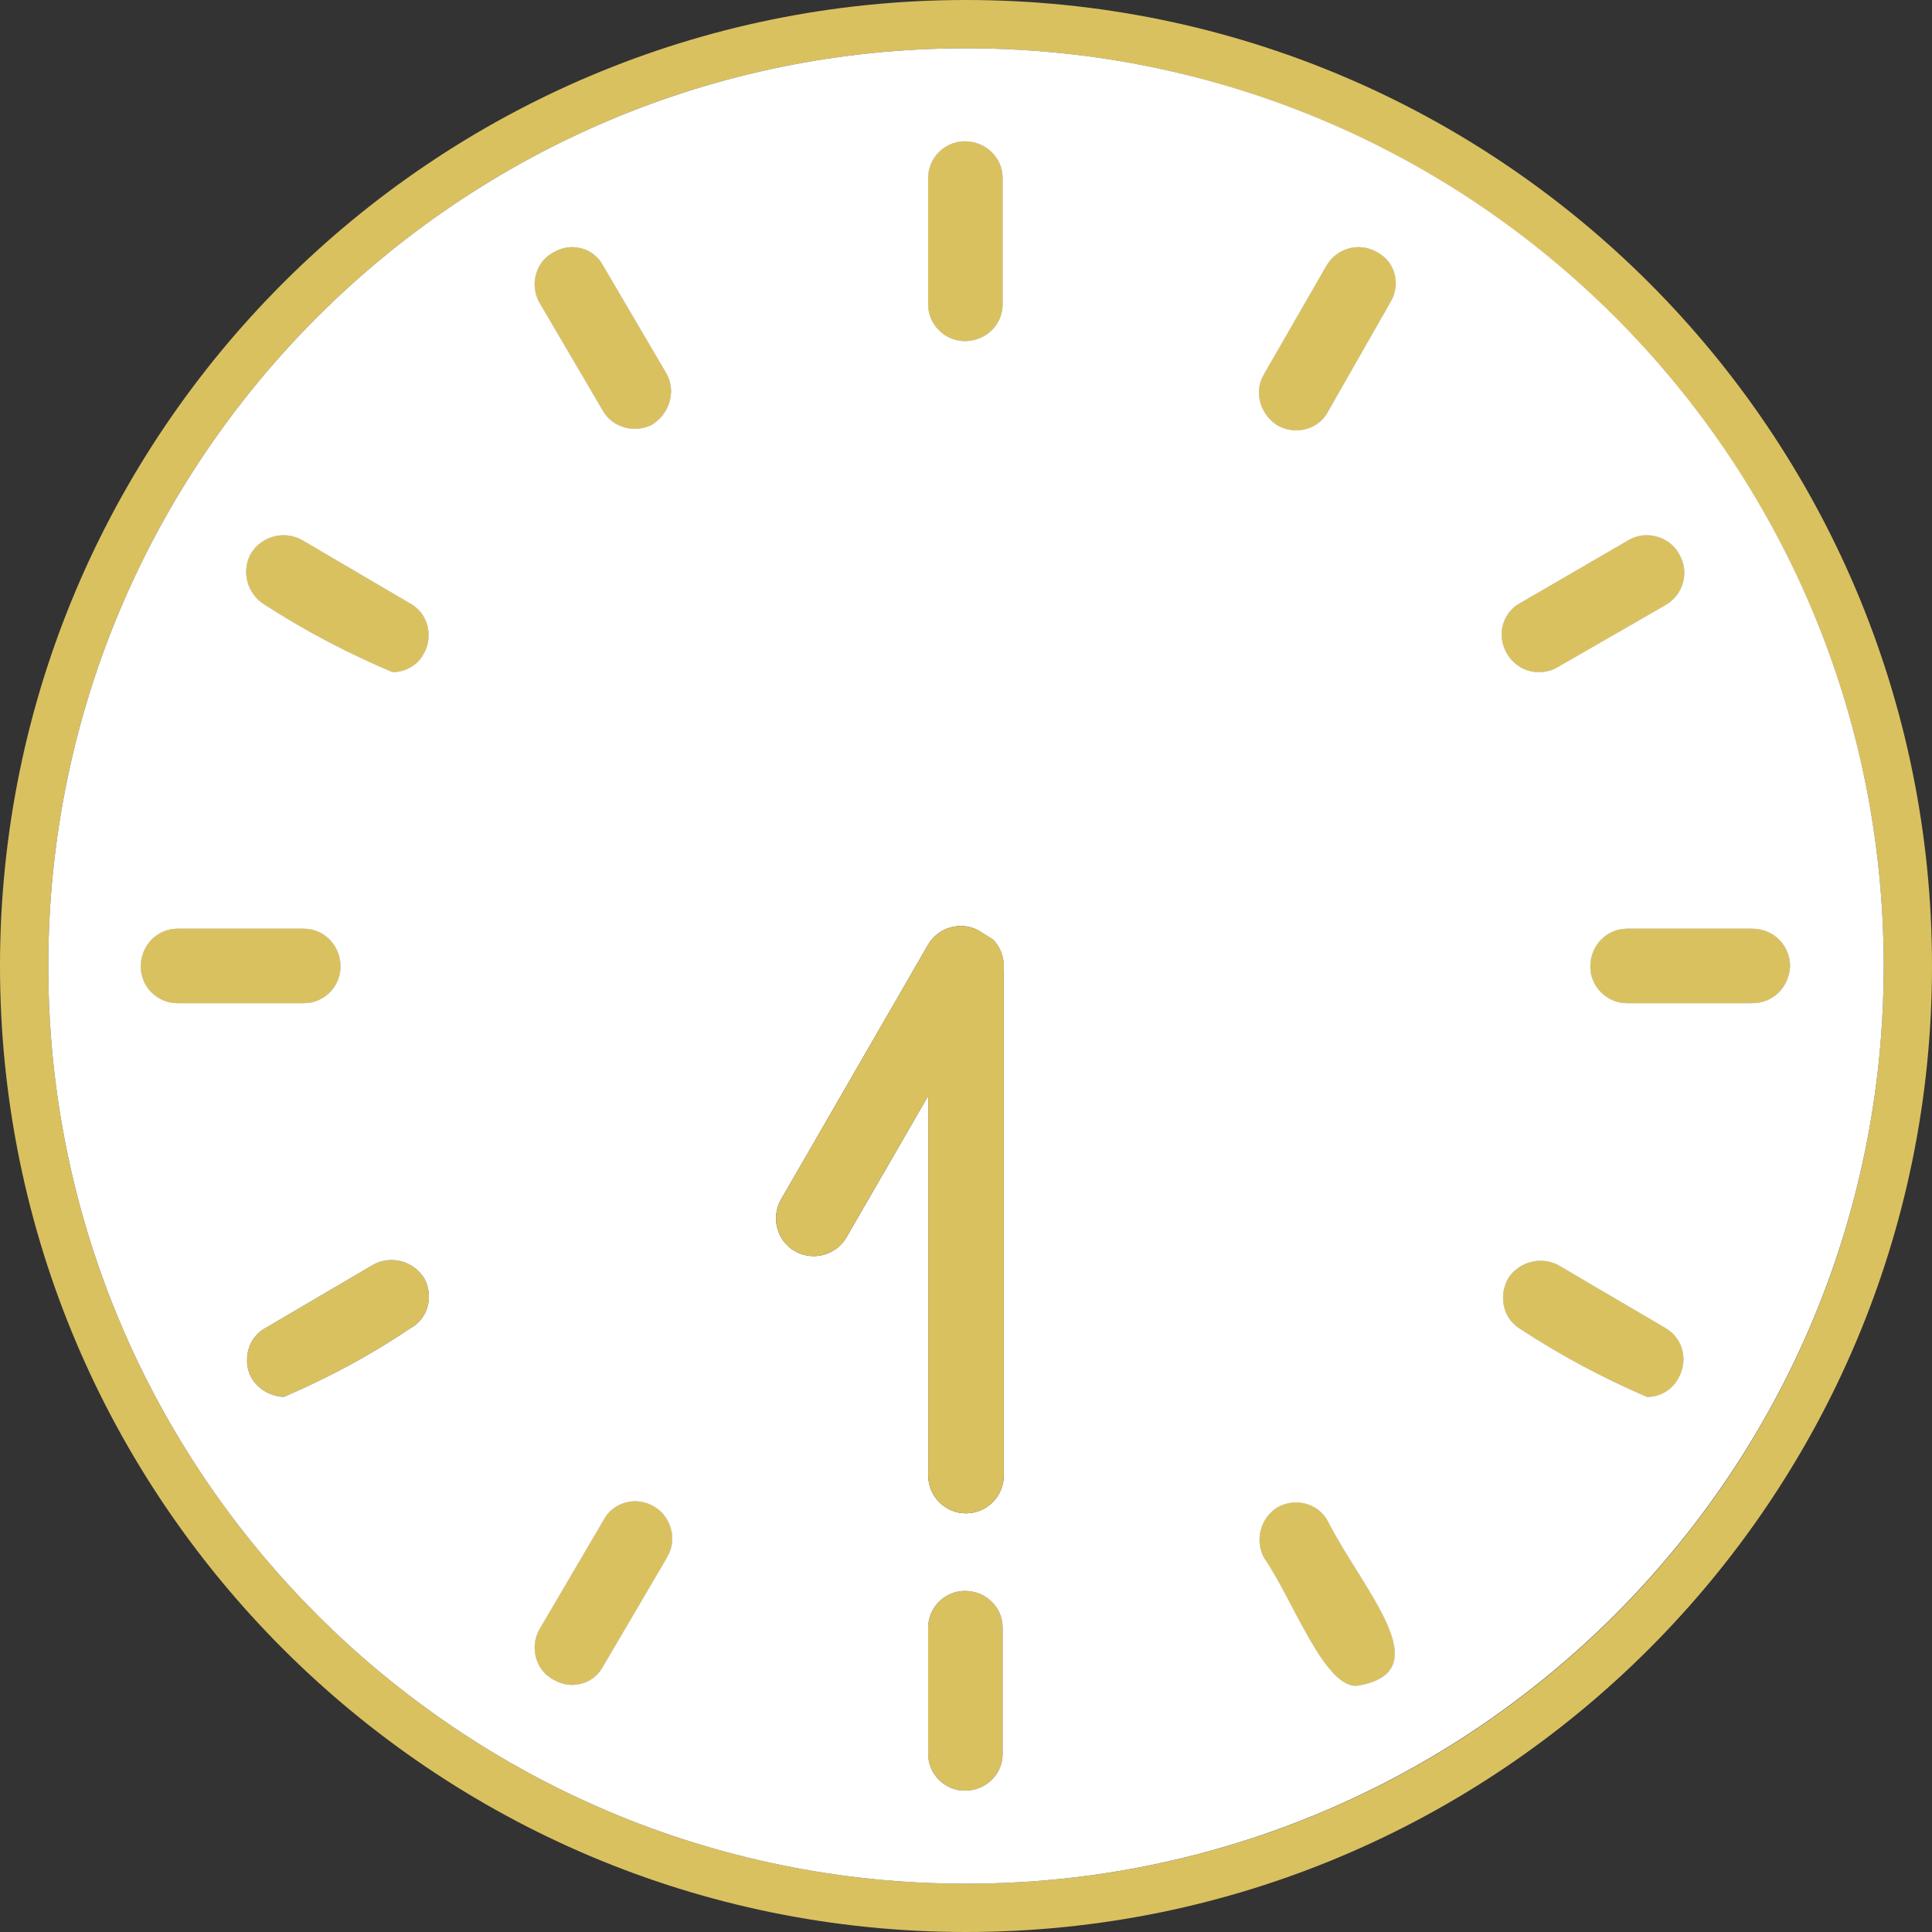 <?xml version="1.0" encoding="UTF-8"?><svg id="Layer_2" xmlns="http://www.w3.org/2000/svg" viewBox="0 0 200 200"><rect x="0" y="0" width="200" height="200" fill="#333333" stroke="none"/><defs><style>.cls-1{fill:#fff;}.cls-2{fill:#dac160;}</style></defs><g id="Layer_1-2"><g><path class="cls-2" d="M43.82,67.75c-.61,1.1-1.84,1.83-3.18,1.83-4.65-1.96-9.06-4.28-13.22-6.97-1.84-1.11-2.45-3.43-1.47-5.27,1.1-1.83,3.43-2.45,5.26-1.47l11.26,6.61c1.84,.98,2.45,3.43,1.35,5.27Z"/><path class="cls-2" d="M35.25,100.06c0,2.08-1.71,3.79-3.79,3.79h-13.1c-2.08,0-3.79-1.71-3.79-3.79,0-2.2,1.71-3.92,3.79-3.92h13.1c2.08,0,3.79,1.72,3.79,3.92Z"/><path class="cls-2" d="M42.47,137.51c-4.16,2.82-8.56,5.15-13.09,7.1-2.21-.12-3.92-1.83-3.8-3.91,0-1.35,.74-2.57,1.84-3.19l11.26-6.61c1.83-.97,4.16-.36,5.26,1.47,.98,1.84,.37,4.17-1.47,5.14Z"/><path class="cls-2" d="M69.16,161.01q-.13,.13-.13,.25l-6.61,11.26c-.98,1.84-3.3,2.45-5.14,1.35-1.83-.98-2.45-3.31-1.47-5.14l6.61-11.26c.98-1.96,3.31-2.58,5.14-1.6,1.84,.98,2.57,3.31,1.6,5.14Z"/><path class="cls-2" d="M103.79,168.48v13.1c0,2.08-1.71,3.79-3.91,3.79-2.08,0-3.8-1.71-3.8-3.79v-13.1c0-2.08,1.72-3.79,3.8-3.79,2.2,0,3.91,1.71,3.91,3.79Z"/><path class="cls-2" d="M140.64,174.48c-3.43,.61-6.86-9.06-9.79-13.22-.98-1.84-.37-4.16,1.46-5.26,1.84-.98,4.17-.37,5.14,1.47,3.68,7.22,11.63,15.54,3.19,17.01Z"/><path class="cls-2" d="M173.68,142.78c-.61,1.1-1.83,1.83-3.18,1.83-4.53-1.95-8.93-4.28-13.22-7.1-1.71-1.1-2.2-3.42-1.1-5.26,1.1-1.59,3.18-2.2,5.02-1.35l11.26,6.61c1.84,1.11,2.33,3.43,1.22,5.27Z"/><path class="cls-2" d="M185.31,100.06c-.12,2.08-1.71,3.79-3.91,3.79h-12.98c-2.08,0-3.79-1.71-3.79-3.79,0-2.2,1.71-3.92,3.79-3.92h12.98c2.2,0,3.91,1.72,3.91,3.92Z"/><path class="cls-2" d="M172.46,62.61l-11.26,6.48c-.61,.37-1.35,.49-1.96,.49-2.08,0-3.79-1.83-3.79-3.91,0-1.35,.73-2.57,1.83-3.19l11.39-6.61c1.71-.98,4.16-.36,5.14,1.47,1.1,1.84,.49,4.16-1.35,5.27Z"/><path class="cls-2" d="M143.94,31.27l-6.49,11.38c-.97,1.84-3.42,2.45-5.26,1.35-1.71-1.1-2.45-3.43-1.34-5.26l6.48-11.26c1.1-1.84,3.43-2.45,5.27-1.35,1.83,.98,2.44,3.31,1.34,5.14Z"/><path class="cls-2" d="M103.79,18.42v13.1c0,2.08-1.71,3.79-3.91,3.79-2.08,0-3.8-1.71-3.8-3.79v-13.1c0-2.08,1.72-3.79,3.8-3.79,2.2,0,3.91,1.71,3.91,3.79Z"/><path class="cls-2" d="M67.44,44c-1.83,.86-4.04,.25-5.02-1.47l-6.61-11.26c-.98-1.83-.36-4.16,1.47-5.14,1.84-1.1,4.16-.49,5.14,1.35l6.61,11.26c.98,1.83,.25,4.16-1.59,5.26Z"/><path class="cls-2" d="M35.25,100.06c0,2.08-1.71,3.79-3.79,3.79h-13.1c-2.08,0-3.79-1.71-3.79-3.79,0-2.2,1.71-3.92,3.79-3.92h13.1c2.08,0,3.79,1.72,3.79,3.92Z"/><path class="cls-2" d="M43.82,67.75c-.61,1.1-1.84,1.83-3.18,1.83-4.65-1.96-9.06-4.28-13.22-6.97-1.84-1.11-2.45-3.43-1.47-5.27,1.1-1.83,3.43-2.45,5.26-1.47l11.26,6.61c1.84,.98,2.45,3.43,1.35,5.27Z"/><path class="cls-2" d="M67.44,44c-1.83,.86-4.04,.25-5.02-1.47l-6.61-11.26c-.98-1.83-.36-4.16,1.47-5.14,1.84-1.1,4.16-.49,5.14,1.35l6.61,11.26c.98,1.83,.25,4.16-1.59,5.26Z"/><path class="cls-2" d="M69.16,161.01q-.13,.13-.13,.25l-6.61,11.26c-.98,1.84-3.3,2.45-5.14,1.35-1.83-.98-2.45-3.31-1.47-5.14l6.61-11.26c.98-1.96,3.31-2.58,5.14-1.6,1.84,.98,2.57,3.31,1.6,5.14Z"/><path class="cls-2" d="M103.79,18.42v13.1c0,2.08-1.71,3.79-3.91,3.79-2.08,0-3.8-1.71-3.8-3.79v-13.1c0-2.08,1.72-3.79,3.8-3.79,2.2,0,3.91,1.71,3.91,3.79Z"/><path class="cls-2" d="M140.64,174.48c-3.43,.61-6.86-9.06-9.79-13.22-.98-1.84-.37-4.16,1.46-5.26,1.84-.98,4.17-.37,5.14,1.47,3.68,7.22,11.63,15.54,3.19,17.01Z"/><path class="cls-2" d="M143.94,31.27l-6.49,11.38c-.97,1.84-3.42,2.45-5.26,1.35-1.71-1.1-2.45-3.43-1.34-5.26l6.48-11.26c1.1-1.84,3.43-2.45,5.27-1.35,1.83,.98,2.44,3.31,1.34,5.14Z"/><path class="cls-2" d="M173.68,142.78c-.61,1.1-1.83,1.83-3.18,1.83-4.53-1.95-8.93-4.28-13.22-7.1-1.71-1.1-2.2-3.42-1.1-5.26,1.1-1.59,3.18-2.2,5.02-1.35l11.26,6.61c1.84,1.11,2.33,3.43,1.22,5.27Z"/><path class="cls-2" d="M172.46,62.61l-11.26,6.48c-.61,.37-1.35,.49-1.96,.49-2.08,0-3.79-1.83-3.79-3.91,0-1.35,.73-2.57,1.83-3.19l11.39-6.61c1.71-.98,4.16-.36,5.14,1.47,1.1,1.84,.49,4.16-1.35,5.27Z"/><path class="cls-2" d="M185.31,100.06c-.12,2.08-1.71,3.79-3.91,3.79h-12.98c-2.08,0-3.79-1.71-3.79-3.79,0-2.2,1.71-3.92,3.79-3.92h12.98c2.2,0,3.91,1.72,3.91,3.92Z"/><path class="cls-2" d="M100,0C44.8,0,0,44.8,0,100s44.8,100,100,100,100-44.8,100-100S155.3,0,100,0Zm0,195c-52.4,0-95-42.5-95-95S47.6,5,100,5s95,42.5,95,95-42.5,95-95,95Z"/><path class="cls-1" d="M100,5C47.6,5,5,47.5,5,100s42.6,95,95,95,95-42.5,95-95S152.5,5,100,5Zm-3.92,13.42c0-2.08,1.72-3.79,3.8-3.79,2.2,0,3.91,1.71,3.91,3.79v13.1c0,2.08-1.71,3.79-3.91,3.79-2.08,0-3.8-1.71-3.8-3.79v-13.1Zm-38.8,7.71c1.84-1.1,4.16-.49,5.14,1.35l6.61,11.26c.98,1.83,.25,4.16-1.59,5.26-1.83,.86-4.04,.25-5.02-1.47l-6.61-11.26c-.98-1.83-.36-4.16,1.47-5.14Zm-31.33,31.21c1.1-1.83,3.43-2.45,5.26-1.47l11.26,6.61c1.84,.98,2.45,3.43,1.35,5.27-.61,1.1-1.84,1.83-3.18,1.83-4.65-1.96-9.06-4.28-13.22-6.97-1.84-1.11-2.45-3.43-1.47-5.27Zm-11.38,42.72c0-2.2,1.71-3.92,3.79-3.92h13.1c2.08,0,3.79,1.72,3.79,3.92,0,2.08-1.71,3.79-3.79,3.79h-13.1c-2.08,0-3.79-1.71-3.79-3.79Zm27.9,37.45c-4.16,2.82-8.56,5.15-13.09,7.1-2.21-.12-3.92-1.83-3.8-3.91,0-1.35,.74-2.57,1.84-3.19l11.26-6.61c1.83-.97,4.16-.36,5.26,1.47,.98,1.84,.37,4.17-1.47,5.14Zm26.69,23.5q-.13,.13-.13,.25l-6.61,11.26c-.98,1.84-3.3,2.45-5.14,1.35-1.83-.98-2.45-3.31-1.47-5.14l6.61-11.26c.98-1.96,3.31-2.58,5.14-1.6,1.84,.98,2.57,3.31,1.6,5.14Zm34.63,20.57c0,2.08-1.71,3.79-3.91,3.79-2.08,0-3.8-1.71-3.8-3.79v-13.1c0-2.08,1.72-3.79,3.8-3.79,2.2,0,3.91,1.71,3.91,3.79v13.1Zm.12-28.83c0,2.15-1.76,3.91-3.91,3.91s-3.91-1.76-3.91-3.91v-39.32l-8.46,14.65c-1.08,1.86-3.48,2.51-5.35,1.43-1.86-1.07-2.5-3.48-1.43-5.34l15.22-26.36c1.04-1.81,3.35-2.47,5.19-1.51h0s1.5,.94,1.5,.94c.18,.16,.34,.36,.48,.57,.42,.62,.67,1.38,.67,2.19v52.75Zm36.73,21.73c-3.43,.61-6.86-9.06-9.79-13.22-.98-1.84-.37-4.16,1.46-5.26,1.84-.98,4.17-.37,5.14,1.47,3.68,7.22,11.63,15.54,3.19,17.01Zm3.3-143.21l-6.49,11.38c-.97,1.84-3.42,2.45-5.26,1.35-1.71-1.1-2.45-3.43-1.34-5.26l6.48-11.26c1.1-1.84,3.43-2.45,5.27-1.35,1.83,.98,2.44,3.31,1.34,5.14Zm13.34,31.21l11.39-6.61c1.71-.98,4.16-.36,5.14,1.47,1.1,1.84,.49,4.16-1.35,5.27l-11.26,6.48c-.61,.37-1.35,.49-1.96,.49-2.08,0-3.79-1.83-3.79-3.91,0-1.35,.73-2.57,1.83-3.19Zm16.4,80.3c-.61,1.1-1.83,1.83-3.18,1.83-4.53-1.95-8.93-4.28-13.22-7.1-1.71-1.1-2.2-3.42-1.1-5.26,1.1-1.59,3.18-2.2,5.02-1.35l11.26,6.61c1.84,1.11,2.33,3.43,1.22,5.27Zm7.72-38.93h-12.98c-2.08,0-3.79-1.71-3.79-3.79,0-2.2,1.71-3.92,3.79-3.92h12.98c2.2,0,3.91,1.72,3.91,3.92-.12,2.08-1.71,3.79-3.91,3.79Z"/><path class="cls-2" d="M103.91,100c0,1.48-.83,2.78-2.04,3.44h-.01c-.56,.3-1.19,.47-1.86,.47-2.16,0-3.91-1.75-3.91-3.91,0-.81,.25-1.57,.67-2.19,.14-.21,.3-.41,.48-.57,.71-.71,1.69-1.15,2.76-1.15l1.16,.18s.07,.02,.1,.03h0c.05,.03,.1,.05,.15,.08,.15,.09,.3,.19,.43,.29l.92,.57c.18,.16,.34,.36,.48,.57,.42,.62,.67,1.38,.67,2.19Z"/><path class="cls-2" d="M103.91,100v52.75c0,2.15-1.76,3.91-3.91,3.91s-3.91-1.76-3.91-3.91v-52.75c0-.81,.25-1.57,.67-2.19,.15-.21,.31-.4,.48-.57,.71-.71,1.69-1.15,2.76-1.15l1.16,.18s.07,.02,.1,.04c.05,.02,.1,.04,.15,.07,.15,.09,.3,.19,.43,.29l.92,.57c.17,.17,.33,.36,.48,.57,.42,.62,.67,1.38,.67,2.19Z"/><path class="cls-2" d="M103.37,99.78c0,.67-.17,1.34-.52,1.95l-.98,1.71h-.01l-5.77,9.99-8.46,14.65c-1.08,1.86-3.48,2.51-5.35,1.43-1.86-1.07-2.5-3.48-1.43-5.34l15.22-26.36c1.04-1.81,3.35-2.47,5.19-1.51h0c.05,.03,.1,.05,.15,.08,1.26,.73,1.96,2.05,1.96,3.4Z"/></g></g></svg>